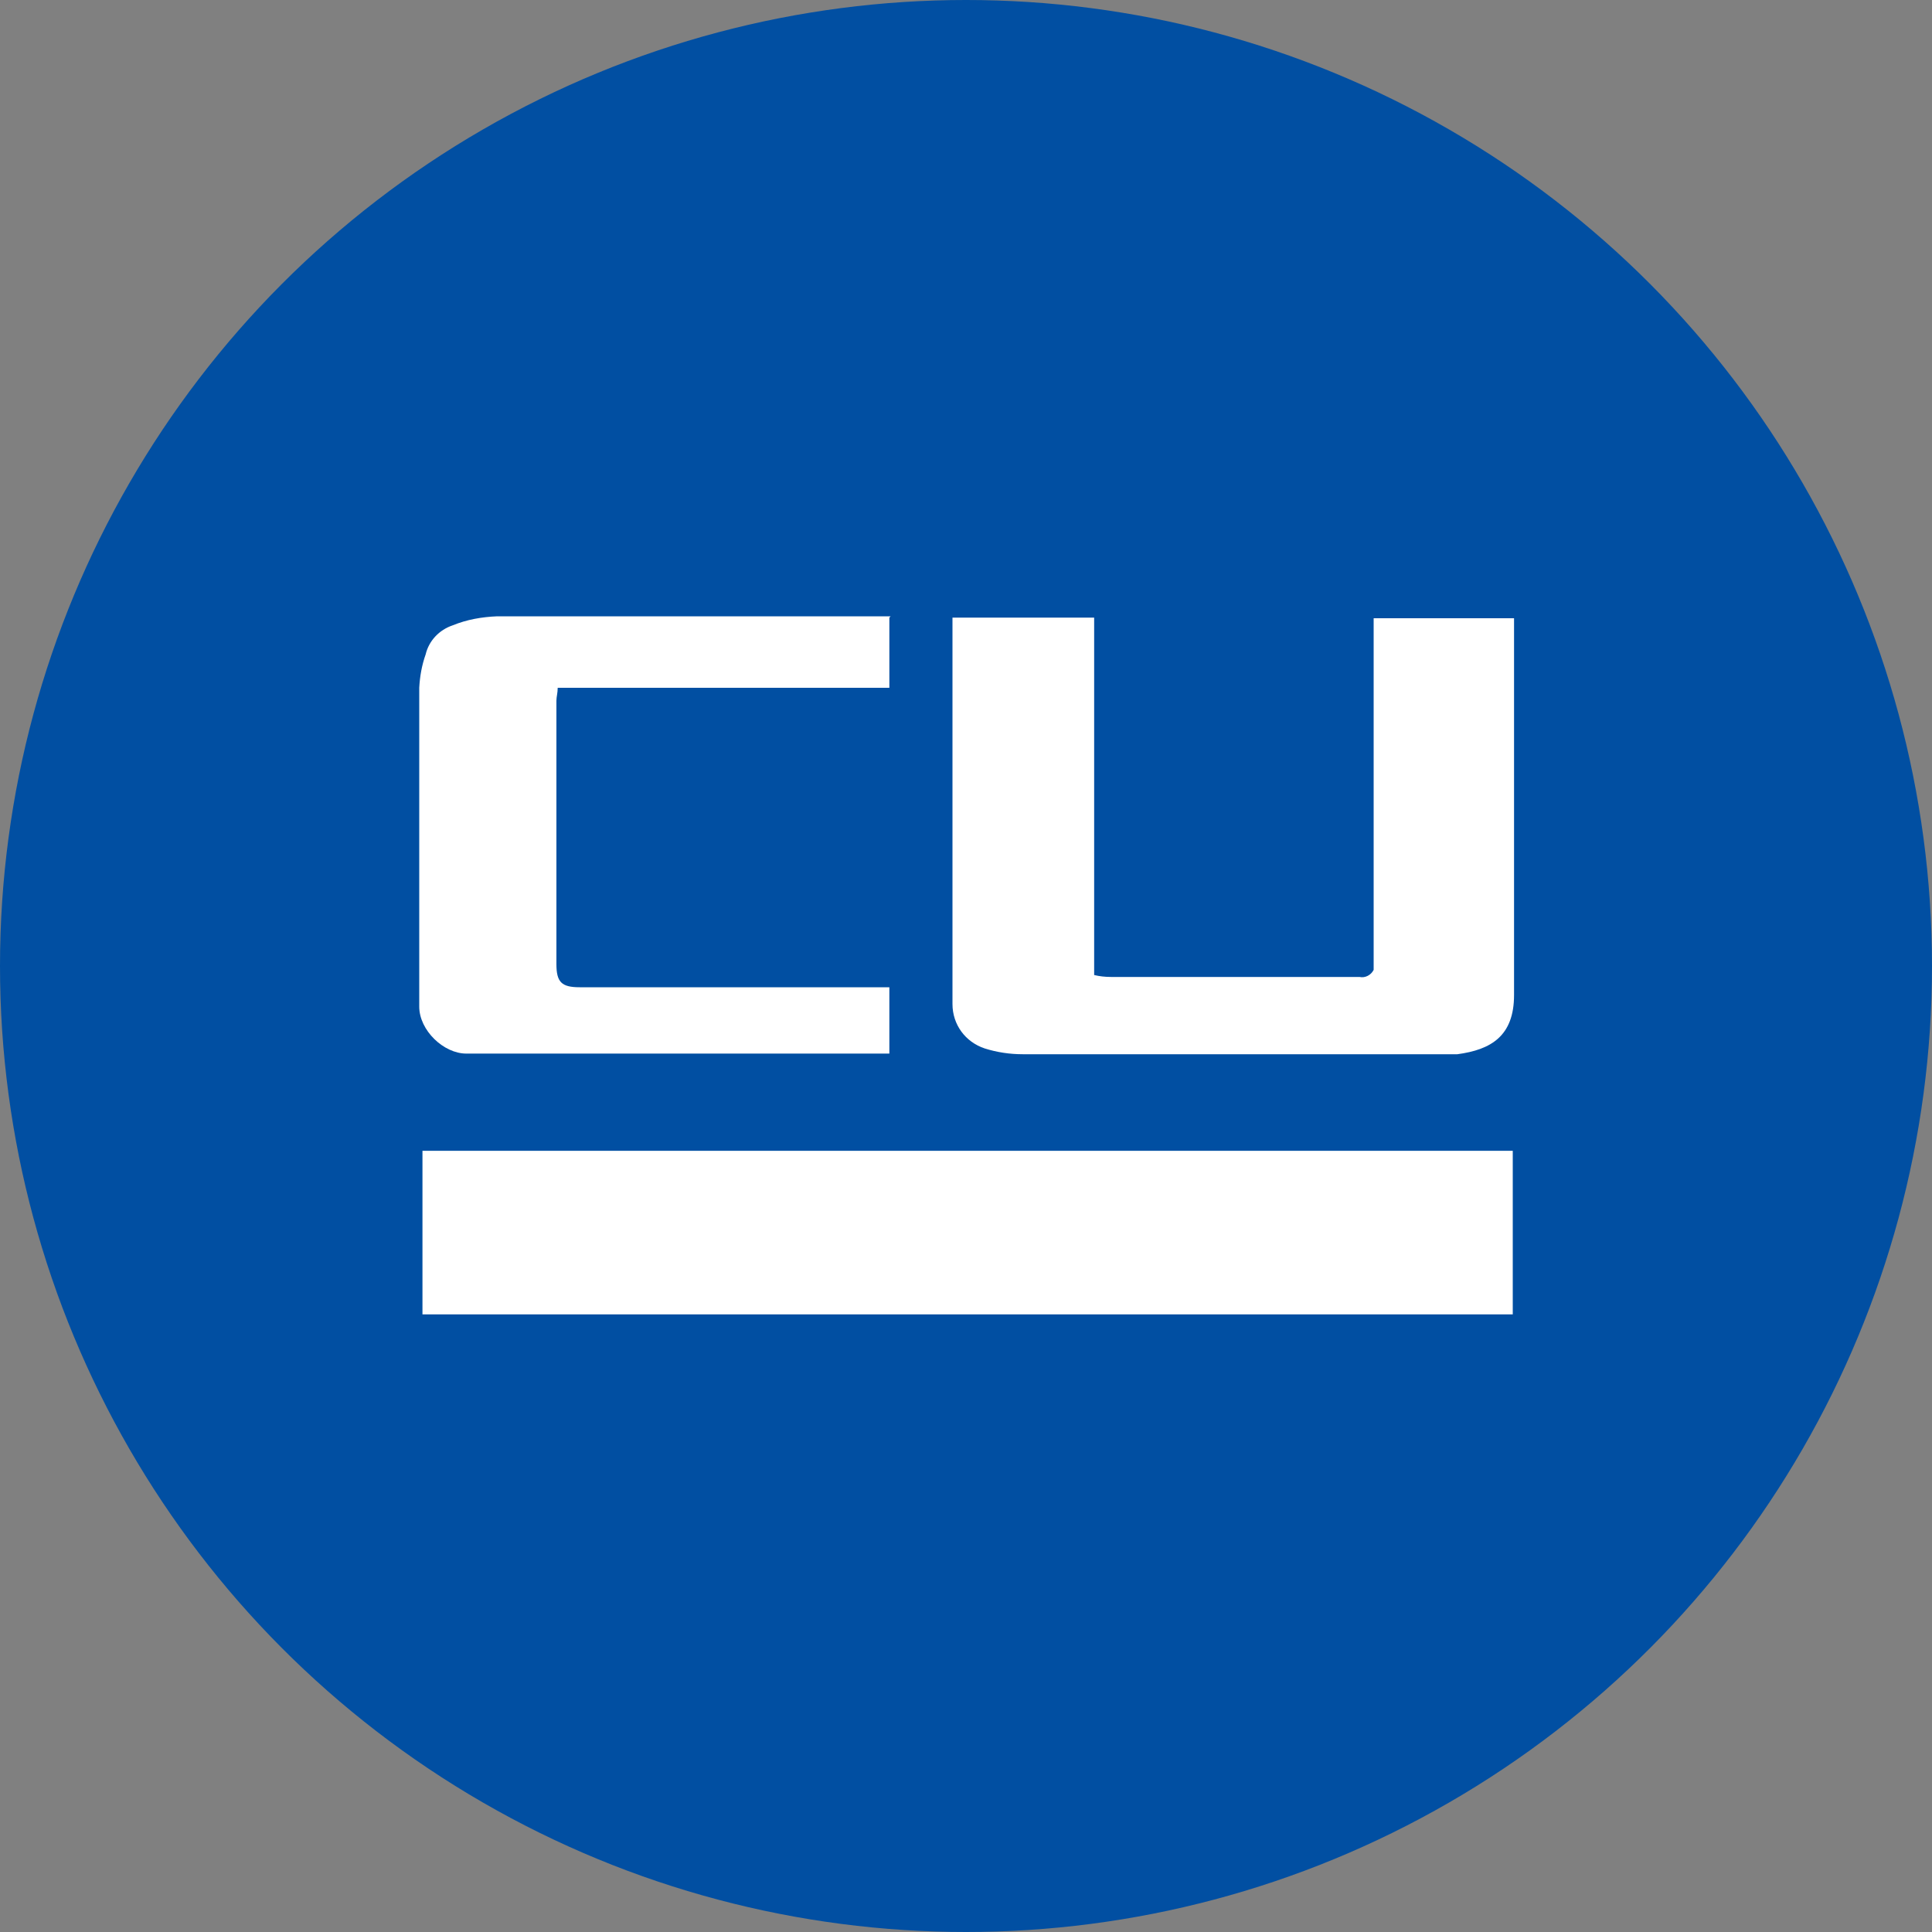 <?xml version='1.0' encoding='utf-8'?>
<svg xmlns="http://www.w3.org/2000/svg" version="1.1" viewBox="0 0 300 300" width="300" height="300">
  <rect x="0" y="0" width="300" height="300" fill="#808080" stroke="none"/>
  <defs>
    <style>
      .cls-1 {
        fill: #014fa2;
      }

      .cls-2 {
        fill: #fff;
      }
    </style>
  <clipPath id="bz_circular_clip"><circle cx="150.0" cy="150.0" r="150.0" /></clipPath></defs>
  
  <g clip-path="url(#bz_circular_clip)"><g>
    <g id="Layer_1">
      <rect class="cls-1" width="300" height="300" />
      <g>
        <path class="cls-2" d="M234.9,204.1H65.6v-25.4h169.3v25.4Z" />
        <path class="cls-2" d="M147.7,95.9h22.2v55.5c.8.2,1.7.3,2.6.3h38.6c.9.2,1.8-.3,2.2-1.1v-54.6h21.8v1.8c0,18.9,0,37.8,0,56.7,0,6.4-3.6,8.5-8.8,9.2-.4,0-.8,0-1.2,0-22.1,0-44.2,0-66.3,0-2,0-4-.3-5.9-.9-3-1-5-3.7-5-6.9,0-2.4,0-4.8,0-7.2v-52.8h0Z" />
        <path class="cls-2" d="M138.1,95.9v10.9h-51.5c0,.8-.2,1.4-.2,2,0,13.6,0,27.3,0,40.9,0,2.8.8,3.6,3.6,3.6h48.1v10.3c-.6,0-1.1,0-1.7,0h-64c-3.5,0-7.3-3.6-7.3-7.3,0-16.5,0-33,0-49.5.1-1.8.4-3.5,1-5.2.5-2.1,2.1-3.8,4.2-4.5,2.2-.9,4.5-1.3,6.9-1.4h61.1Z" />
      </g>
    </g>
  </g>
</g></svg>